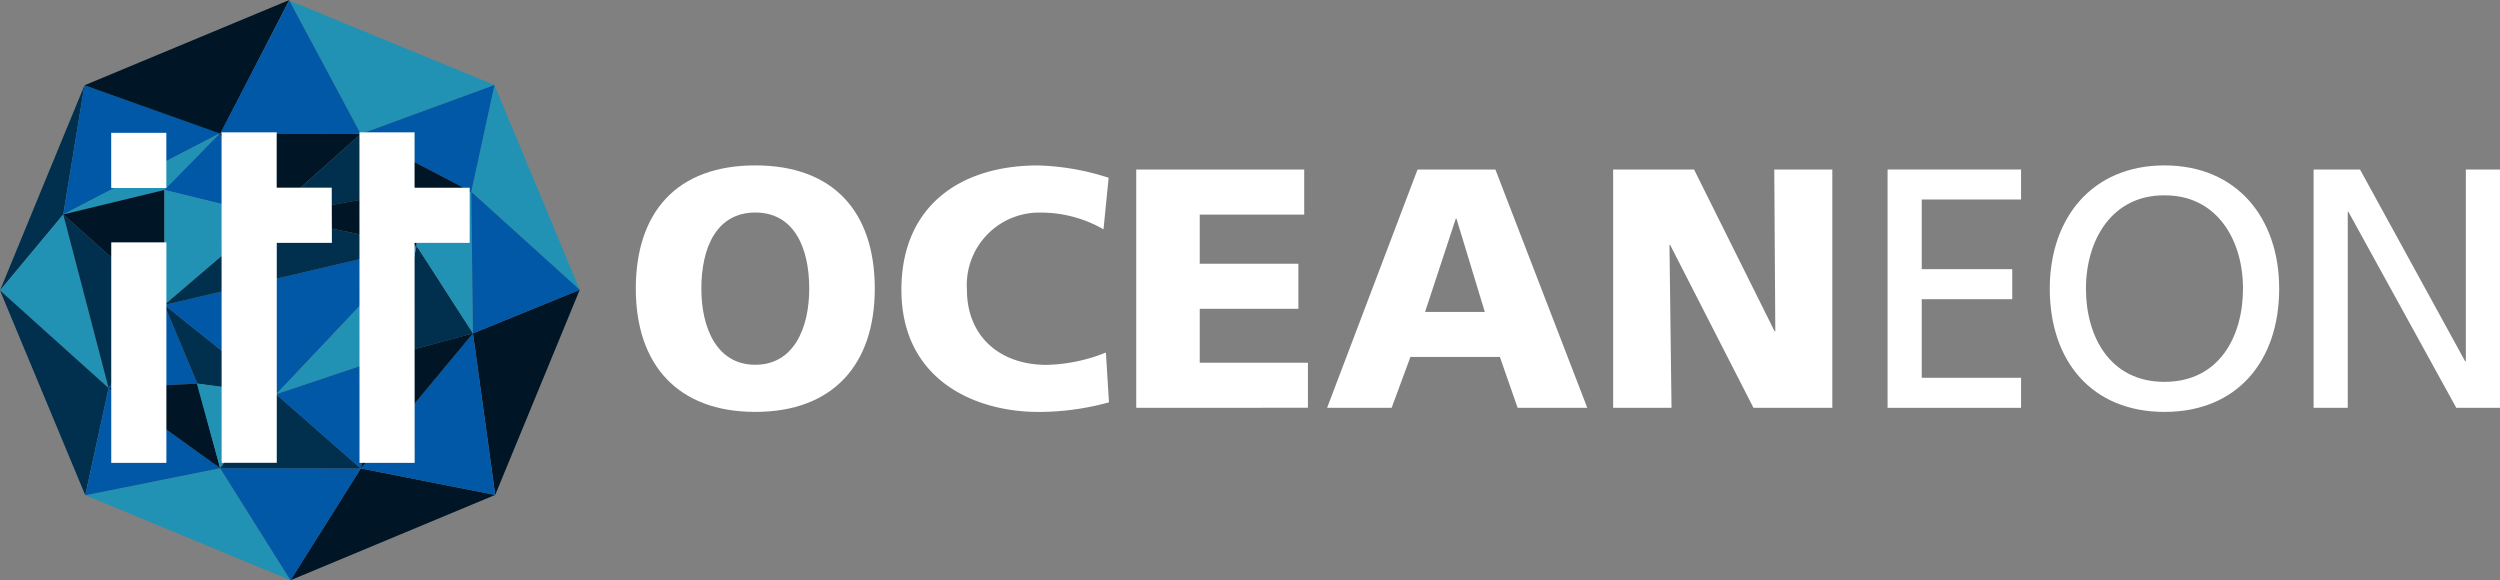 <svg xmlns="http://www.w3.org/2000/svg" width="182.297" height="42.312" viewBox="0 0 182.297 42.312">
  <rect x="0" y="0" width="182.297" height="42.312" fill="#808080" stroke="none"/>
  <g id="Grupo_310" data-name="Grupo 310" transform="translate(15909.938 6918.616)">
    <g id="Grupo_307" data-name="Grupo 307" transform="translate(-16677.762 -11077)">
      <path id="Caminho_687" data-name="Caminho 687" d="M91.041,331.582,84.882,346.54,89.494,341" transform="translate(682.942 3833.022)" fill="#00304e"/>
      <path id="Caminho_688" data-name="Caminho 688" d="M84.883,363.238l7.92,7.122L89.494,357.7" transform="translate(682.941 3816.323)" fill="#2192b3"/>
      <path id="Caminho_689" data-name="Caminho 689" d="M97.673,357.7l7.376,6.6-4.067,6.064" transform="translate(674.763 3816.322)" fill="#00304e"/>
      <path id="Caminho_690" data-name="Caminho 690" d="M97.673,341l1.547-9.416,9.891,3.492" transform="translate(674.763 3833.022)" fill="#0058a7"/>
      <path id="Caminho_691" data-name="Caminho 691" d="M109.111,341.268l-4.063,4.138-7.376,1.785" transform="translate(674.764 3826.828)" fill="#2192b3"/>
      <path id="Caminho_692" data-name="Caminho 692" d="M97.673,354.531l7.376,6.6v-8.385" transform="translate(674.763 3819.488)" fill="#001626"/>
      <path id="Caminho_693" data-name="Caminho 693" d="M101.965,320.55l9.912,3.527,5.024-9.747" transform="translate(672.019 3844.054)" fill="#001626"/>
      <path id="Caminho_694" data-name="Caminho 694" d="M84.883,373.068l7.92,7.122L91.1,388" transform="translate(682.941 3806.494)" fill="#00304e"/>
      <path id="Caminho_695" data-name="Caminho 695" d="M143.392,314.437l5.209,9.731,9.748-3.572" transform="translate(645.527 3843.986)" fill="#2192b3"/>
      <path id="Caminho_696" data-name="Caminho 696" d="M180.189,339.306l1.691-7.783,6.22,14.935" transform="translate(621.998 3833.06)" fill="#2192b3"/>
      <path id="Caminho_697" data-name="Caminho 697" d="M182.162,387.9l-1.624-11.78,7.786-3.175" transform="translate(621.774 3806.57)" fill="#001626"/>
      <path id="Caminho_698" data-name="Caminho 698" d="M143.627,417.222l5.129-8.154,9.8,1.932" transform="translate(645.377 3783.473)" fill="#001626"/>
      <path id="Caminho_699" data-name="Caminho 699" d="M117.1,417.192l-14.958-6.2,9.829-1.973" transform="translate(671.907 3783.503)" fill="#2192b3"/>
      <path id="Caminho_700" data-name="Caminho 700" d="M129.4,324.146l5.044-9.709,5.21,9.731" transform="translate(654.475 3843.985)" fill="#0058a7"/>
      <path id="Caminho_701" data-name="Caminho 701" d="M122.193,341.268l3.54,6.013-7.6-1.874" transform="translate(661.683 3826.828)" fill="#0058a7"/>
      <path id="Caminho_702" data-name="Caminho 702" d="M110.917,376l2.4,5.734-6.468.33" transform="translate(668.895 3804.617)" fill="#0058a7"/>
      <path id="Caminho_703" data-name="Caminho 703" d="M102.137,400.636l1.7-7.813,8.131,5.84" transform="translate(671.908 3793.861)" fill="#0058a7"/>
      <path id="Caminho_704" data-name="Caminho 704" d="M157.854,391.6l9.8,1.933-1.624-11.78" transform="translate(636.279 3800.939)" fill="#0058a7"/>
      <path id="Caminho_705" data-name="Caminho 705" d="M118.131,361.131v-8.385l7.624,1.868" transform="translate(661.682 3819.489)" fill="#2192b3"/>
      <path id="Caminho_706" data-name="Caminho 706" d="M120.532,381.737l5.748.779L118.131,376" transform="translate(661.682 3804.617)" fill="#00304e"/>
      <path id="Caminho_707" data-name="Caminho 707" d="M118.131,368.353l8.149,6.514,10.238-10.827" transform="translate(661.682 3812.266)" fill="#0058a7"/>
      <path id="Caminho_708" data-name="Caminho 708" d="M106.85,392.238l8.131,5.84-1.662-6.17" transform="translate(668.896 3794.446)" fill="#001626"/>
      <path id="Caminho_709" data-name="Caminho 709" d="M132.94,347.371l6.715-5.983-10.254-.023" transform="translate(654.474 3826.766)" fill="#001626"/>
      <path id="Caminho_710" data-name="Caminho 710" d="M130.473,392.687l-5.785-.78,1.7,6.17" transform="translate(657.488 3794.446)" fill="#2192b3"/>
      <path id="Caminho_711" data-name="Caminho 711" d="M129.4,409.021l10.259.017-5.129,8.155" transform="translate(654.475 3783.503)" fill="#0058a7"/>
      <path id="Caminho_712" data-name="Caminho 712" d="M129.4,399.46l10.259.017-6.172-5.407" transform="translate(654.475 3793.064)" fill="#00304e"/>
      <path id="Caminho_713" data-name="Caminho 713" d="M145.933,341.428,150,345.512l-10.783,1.9" transform="translate(648.197 3826.726)" fill="#00304e"/>
      <path id="Caminho_714" data-name="Caminho 714" d="M165.9,339.306l1.691-7.783-9.749,3.571" transform="translate(636.288 3833.06)" fill="#0058a7"/>
      <path id="Caminho_715" data-name="Caminho 715" d="M150,356.824v-4.069l-10.783,1.9" transform="translate(648.197 3819.482)" fill="#001626"/>
      <path id="Caminho_716" data-name="Caminho 716" d="M166.058,364.04l-1.731,7.972,5.845-1.585" transform="translate(632.141 3812.266)" fill="#00304e"/>
      <path id="Caminho_717" data-name="Caminho 717" d="M169.127,356.824l4.113,6.386-.126-10.327-3.989-.128" transform="translate(629.072 3819.482)" fill="#2192b3"/>
      <path id="Caminho_718" data-name="Caminho 718" d="M140.734,374.867l8.507-2.855,1.731-7.972" transform="translate(647.228 3812.266)" fill="#2192b3"/>
      <path id="Caminho_719" data-name="Caminho 719" d="M146.906,394.413l-6.172-5.407,8.507-2.855" transform="translate(647.228 3798.127)" fill="#0058a7"/>
      <path id="Caminho_720" data-name="Caminho 720" d="M157.854,391.6l2.334-8.262,5.845-1.586" transform="translate(636.279 3800.939)" fill="#001626"/>
      <path id="Caminho_721" data-name="Caminho 721" d="M161.91,345.512l-4.068-4.084,8.057,4.212" transform="translate(636.287 3826.726)" fill="#001626"/>
      <path id="Caminho_722" data-name="Caminho 722" d="M180.189,353.111l.126,10.327,7.786-3.175" transform="translate(621.998 3819.255)" fill="#0058a7"/>
      <path id="Caminho_723" data-name="Caminho 723" d="M118.131,364.485l7.595-6.494,10.792,2.181" transform="translate(661.682 3816.135)" fill="#00304e"/>
      <rect id="Retângulo_267" data-name="Retângulo 267" width="4.02" height="4.022" transform="translate(775.933 4168.069)" fill="#fff"/>
      <rect id="Retângulo_268" data-name="Retângulo 268" width="4.021" height="16.079" transform="translate(775.936 4176.057)" fill="#fff"/>
      <path id="Caminho_724" data-name="Caminho 724" d="M137.713,345.137H133.7V341.1h-4.02l.006,24.1,4.02,0,0-16.04h4.02Z" transform="translate(654.3 3826.933)" fill="#fff"/>
      <path id="Caminho_725" data-name="Caminho 725" d="M165.6,349.159l0-4.021h-4.019V341.1h-4.02l.006,24.1,4.02,0-.005-16.041Z" transform="translate(636.473 3826.934)" fill="#fff"/>
    </g>
    <g id="Grupo_309" data-name="Grupo 309">
      <path id="Caminho_1531" data-name="Caminho 1531" d="M282.318,365.06a19.26,19.26,0,0,1-5.153.7c-4.63,0-9.982-2.34-9.982-8.912,0-6.049,4.232-9.061,9.957-9.061a18.074,18.074,0,0,1,5.153.9l-.374,3.759a9.109,9.109,0,0,0-4.531-1.22,5.281,5.281,0,0,0-5.427,5.626c0,3.411,2.415,5.477,5.8,5.477a12.218,12.218,0,0,0,4.332-.9Z" transform="translate(-16111.391 -7254.339)" fill="#fff"/>
      <g id="Grupo_308" data-name="Grupo 308">
        <path id="Caminho_1530" data-name="Caminho 1530" d="M222.182,347.784c5.725,0,8.713,3.41,8.713,8.987,0,5.526-3.037,8.987-8.713,8.987s-8.713-3.46-8.713-8.987c0-5.576,2.987-8.987,8.713-8.987m0,14.538c2.813,0,3.933-2.689,3.933-5.551,0-3.012-1.12-5.551-3.933-5.551s-3.933,2.539-3.933,5.551c0,2.863,1.12,5.551,3.933,5.551" transform="translate(-16077.045 -7254.339)" fill="#fff"/>
        <path id="Caminho_1532" data-name="Caminho 1532" d="M314.681,348.612h12.248V351.9h-7.618v3.585h7.194v3.286h-7.194V362.7H327.2v3.286H314.681Z" transform="translate(-16141.766 -7254.868)" fill="#fff"/>
        <path id="Caminho_1533" data-name="Caminho 1533" d="M359.871,348.612h5.676l6.7,17.376h-5.079l-1.294-3.709h-6.523l-1.369,3.709h-4.705Zm2.838,3.585h-.05l-2.24,6.8h4.356Z" transform="translate(-16166.443 -7254.868)" fill="#fff"/>
        <path id="Caminho_1534" data-name="Caminho 1534" d="M411.13,348.612h5.9l5.875,11.8h.05l-.075-11.8h4.232v17.376h-5.75l-6.074-11.874h-.05l.149,11.874H411.13Z" transform="translate(-16203.44 -7254.868)" fill="#fff"/>
        <path id="Caminho_1535" data-name="Caminho 1535" d="M466.639,348.612h9.734V350.8h-7.244v5.079h6.6v2.191h-6.6V363.8h7.244v2.191h-9.734Z" transform="translate(-16238.937 -7254.868)" fill="#fff"/>
        <path id="Caminho_1536" data-name="Caminho 1536" d="M507.8,347.784c5.278,0,8.364,3.834,8.364,8.987,0,5.278-3.062,8.987-8.364,8.987s-8.364-3.709-8.364-8.987c0-5.153,3.087-8.987,8.364-8.987m0,15.783c4.008,0,5.726-3.336,5.726-6.8,0-3.535-1.892-6.821-5.726-6.8-3.834-.025-5.726,3.261-5.726,6.8,0,3.46,1.718,6.8,5.726,6.8" transform="translate(-16259.907 -7254.339)" fill="#fff"/>
        <path id="Caminho_1537" data-name="Caminho 1537" d="M552.8,348.612h3.385l7.668,13.99h.049v-13.99h2.489v17.376h-3.187L555.34,351.7h-.05v14.289H552.8Z" transform="translate(-16294.033 -7254.868)" fill="#fff"/>
      </g>
    </g>
  </g>
</svg>
